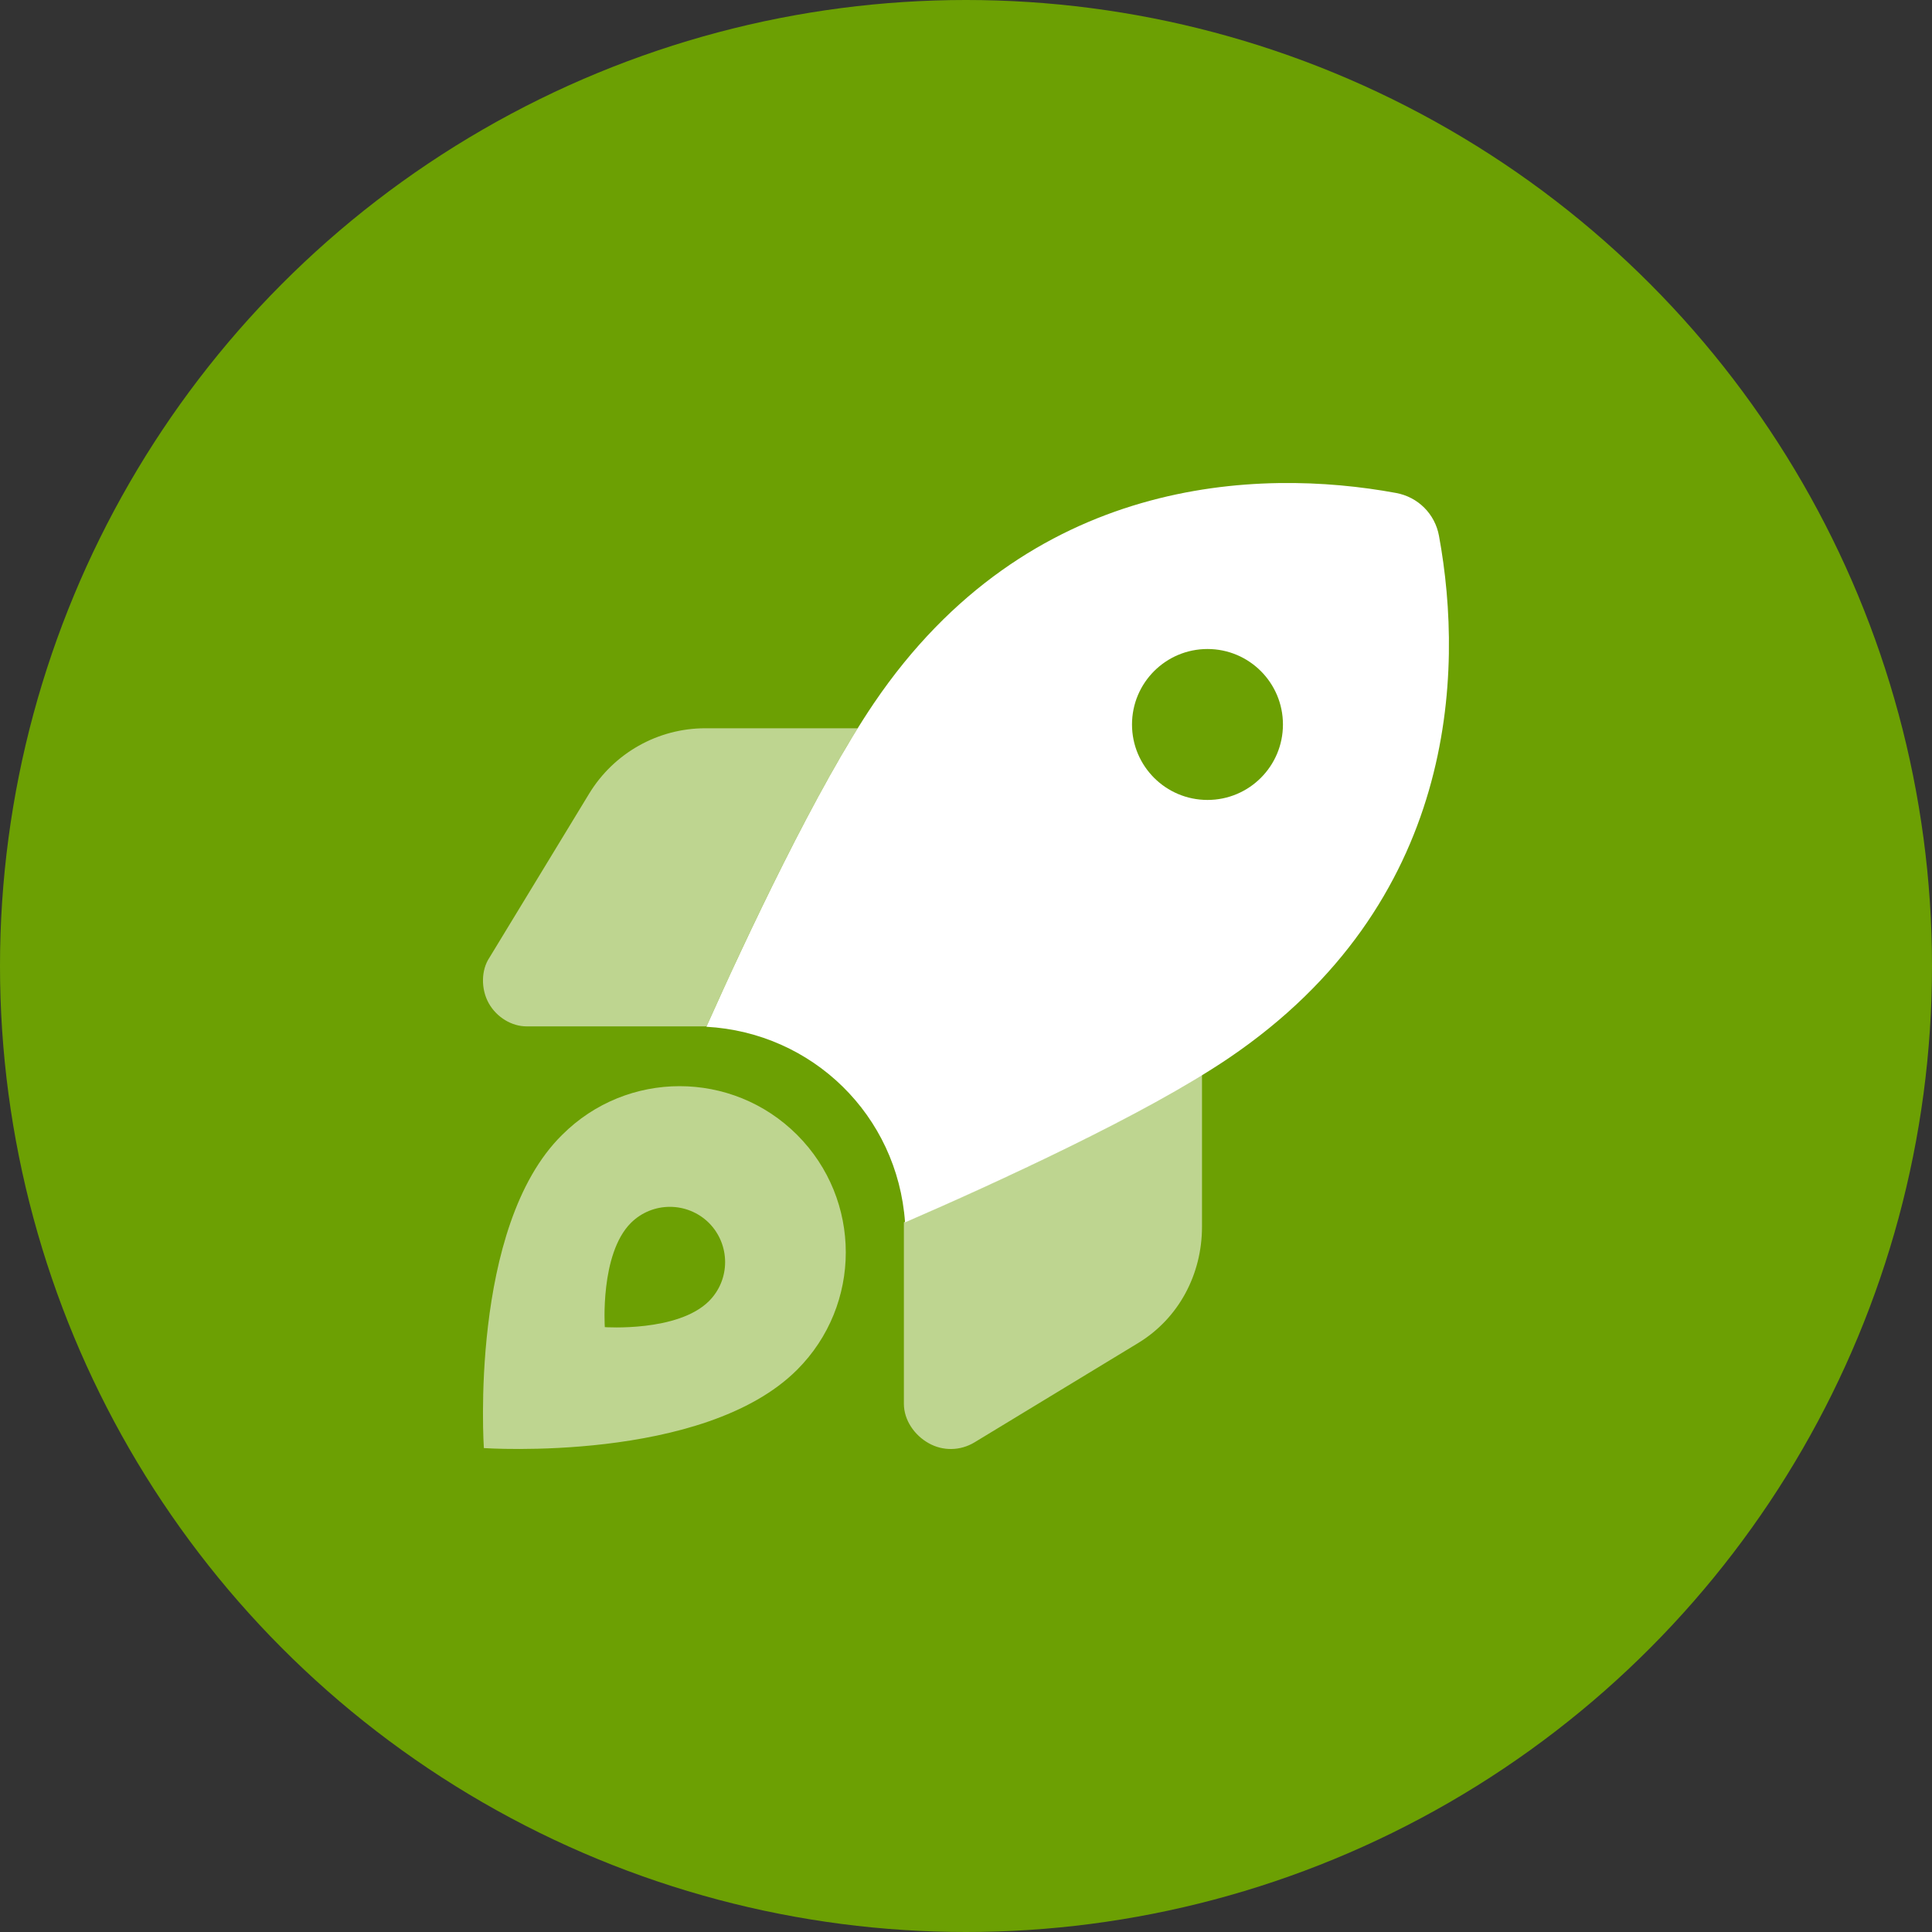 <svg width="40" height="40" viewBox="0 0 40 40" fill="none" xmlns="http://www.w3.org/2000/svg">
<rect x="0" y="0" width="40" height="40" fill="#333333" stroke="none"/>
<circle cx="20" cy="20" r="20" fill="#6CA003"/>
<path d="M18.738 25.308C18.582 23.09 16.82 21.379 14.625 21.258C15.461 19.387 16.906 16.312 18.094 14.558C21.293 9.841 26.058 9.682 28.902 10.206C29.359 10.289 29.711 10.641 29.793 11.096C30.316 13.941 30.16 18.707 25.441 21.906C23.695 23.086 20.633 24.488 18.738 25.308ZM25 13.437C24.137 13.437 23.437 14.136 23.437 15C23.437 15.863 24.137 16.562 25 16.562C25.863 16.562 26.562 15.863 26.562 15C26.562 14.136 25.863 13.437 25 13.437Z" fill="white"/>
<path opacity="0.56" d="M10.902 21.25C10.598 21.25 10.286 21.066 10.12 20.773C9.954 20.477 9.96 20.082 10.135 19.824L12.197 16.433C12.707 15.594 13.618 15.078 14.601 15.078H17.757C16.644 16.871 15.386 19.551 14.628 21.25H10.902ZM24.886 25.398C24.886 26.383 24.406 27.293 23.566 27.805L20.175 29.863C19.882 30.039 19.523 30.047 19.226 29.879C18.933 29.715 18.714 29.402 18.714 29.063V25.305C20.464 24.562 23.14 23.34 24.886 22.242V25.398ZM16.503 28.36C14.569 30.293 10.018 29.981 10.018 29.981C10.018 29.981 9.706 25.395 11.639 23.496C12.982 22.152 15.159 22.152 16.503 23.496C17.847 24.84 17.847 27.016 16.503 28.36ZM14.679 25.32C14.23 24.875 13.507 24.875 13.061 25.32C12.418 25.965 12.522 27.477 12.522 27.477C12.522 27.477 14.034 27.582 14.679 26.938C15.124 26.492 15.124 25.77 14.679 25.32Z" fill="white"/>
</svg>
